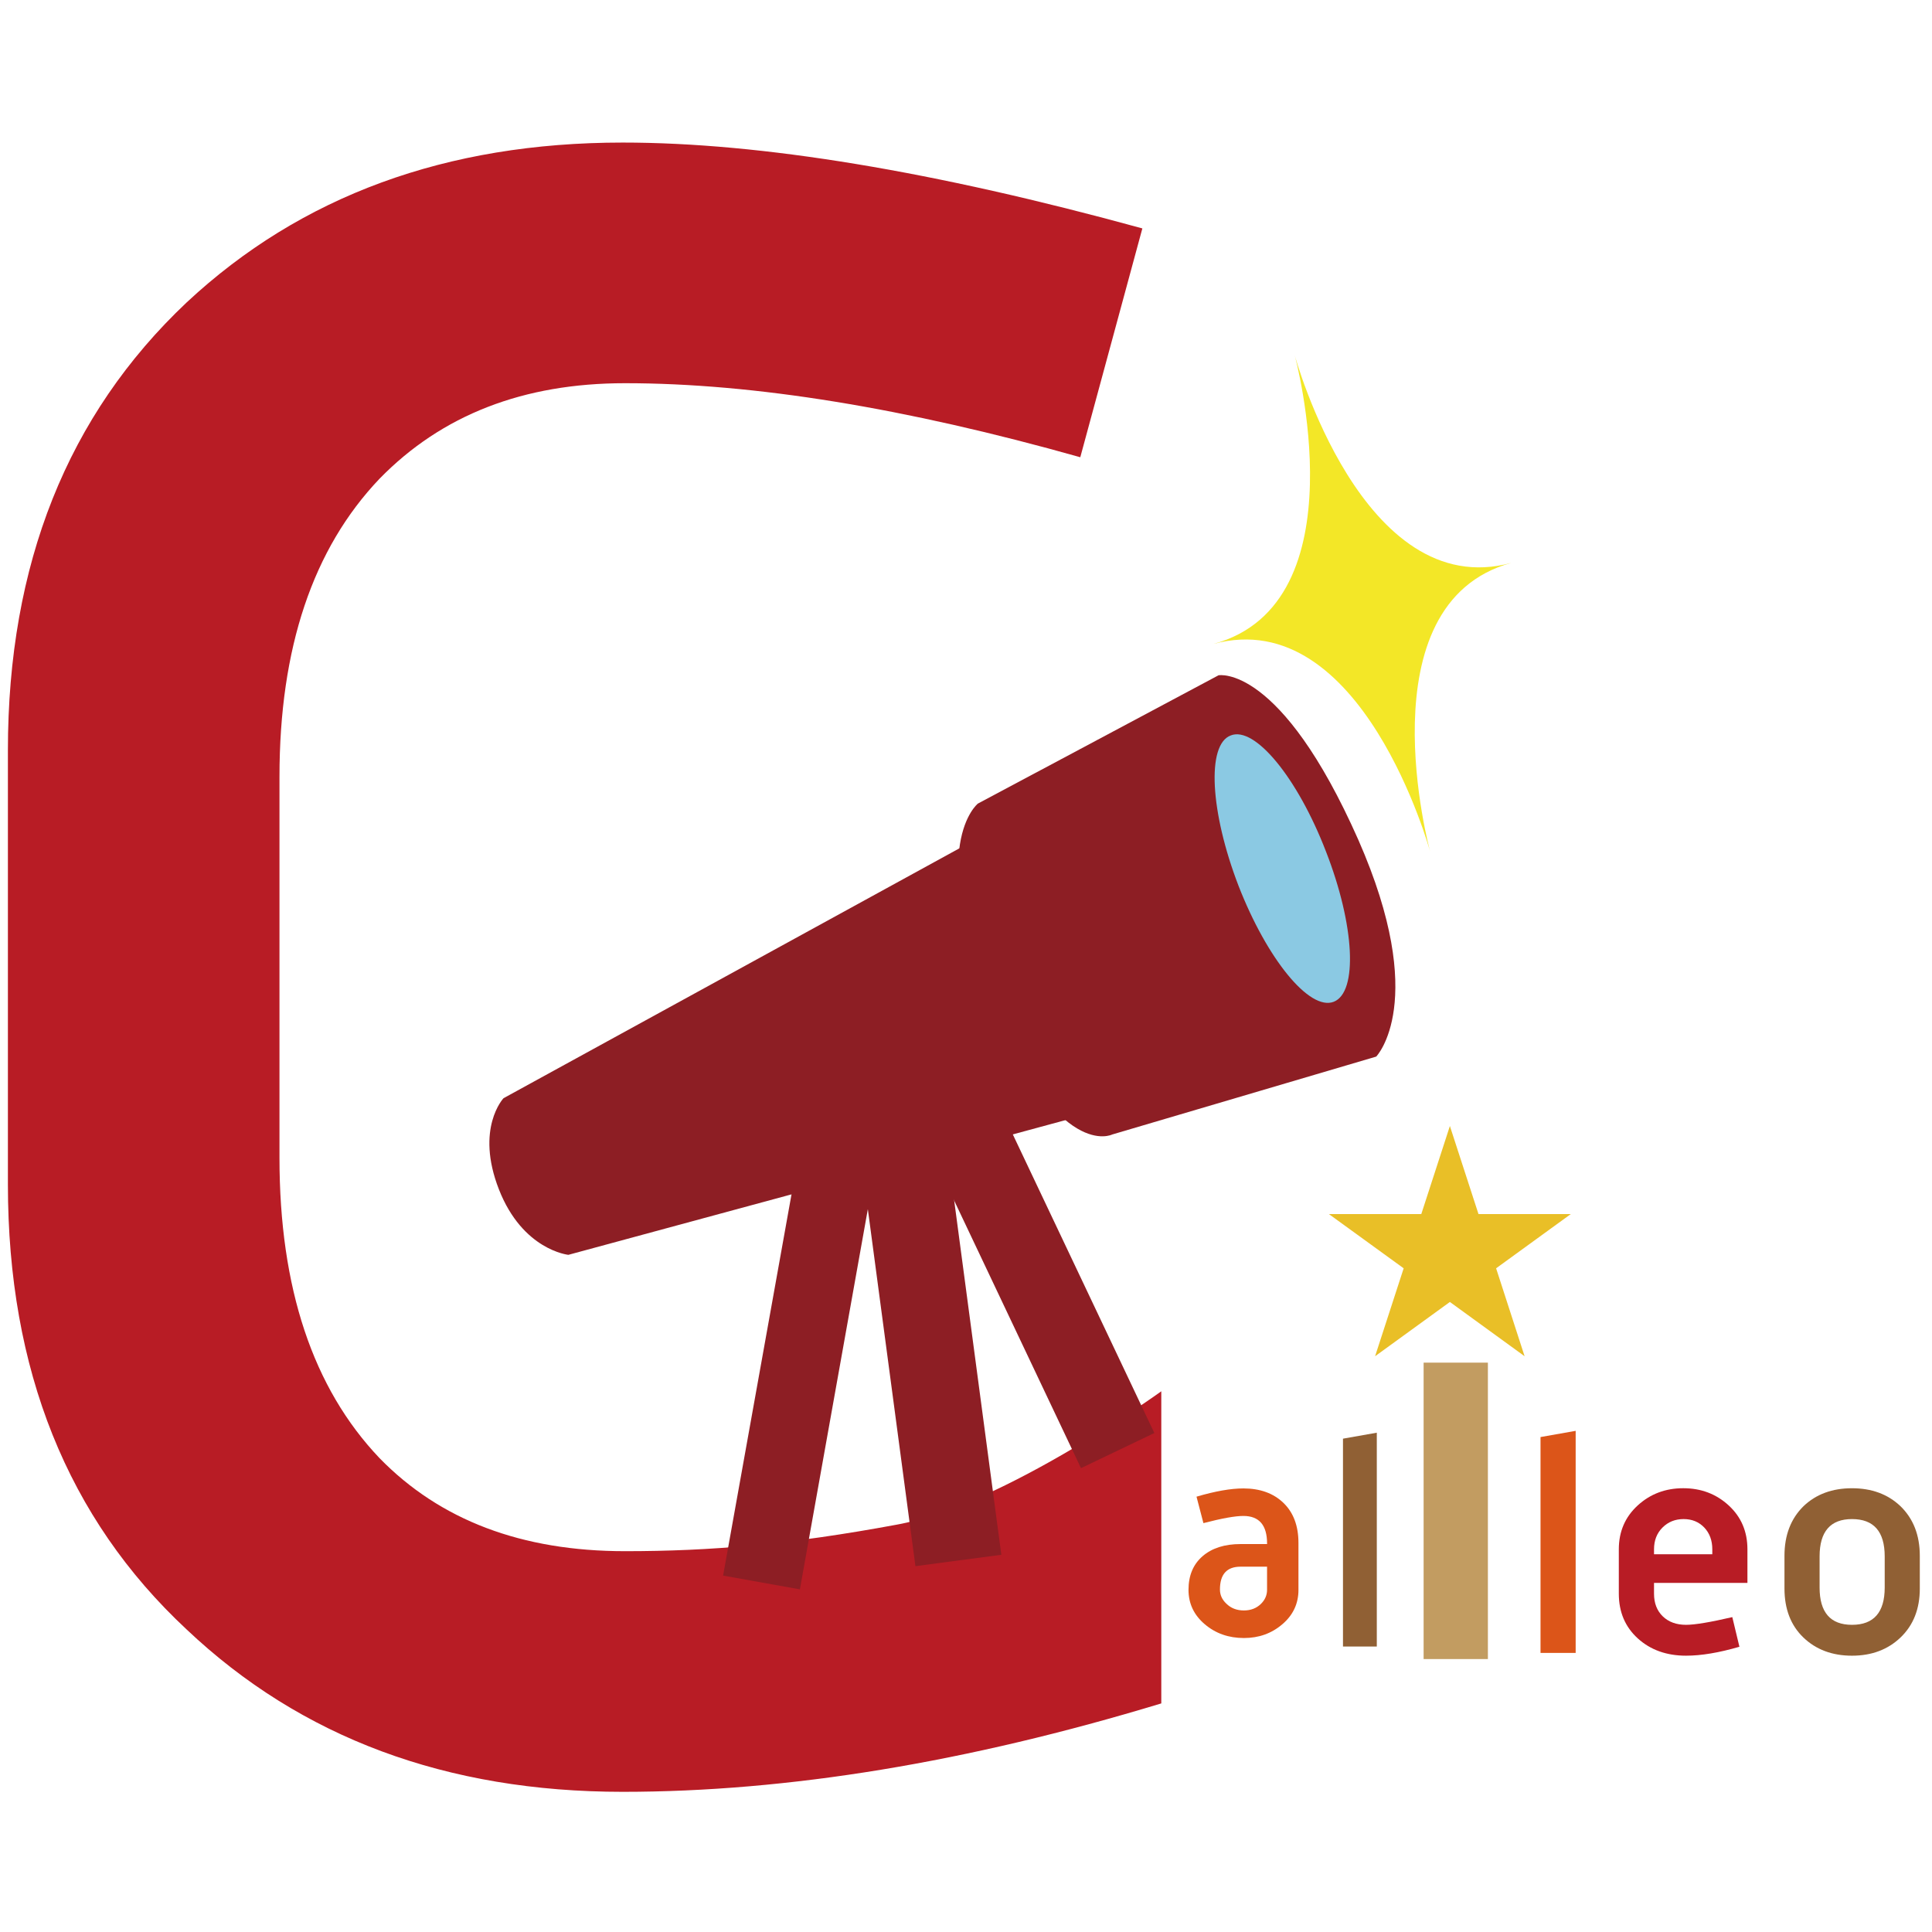 <?xml version="1.0" encoding="utf-8"?>
<!-- Generator: Adobe Illustrator 15.1.0, SVG Export Plug-In . SVG Version: 6.00 Build 0)  -->
<!DOCTYPE svg PUBLIC "-//W3C//DTD SVG 1.1//EN" "http://www.w3.org/Graphics/SVG/1.1/DTD/svg11.dtd">
<svg version="1.1" id="レイヤー_1" xmlns="http://www.w3.org/2000/svg" xmlns:xlink="http://www.w3.org/1999/xlink" x="0px"
	 y="0px" width="144px" height="144px" viewBox="0 0 144 144" enable-background="new 0 0 144 144" xml:space="preserve">
<path fill="#DC5519" d="M96.78,118.496c0,1.027-0.399,1.882-1.202,2.566c-0.801,0.687-1.755,1.027-2.864,1.027
	c-1.136,0-2.109-0.341-2.917-1.027c-0.807-0.685-1.213-1.539-1.213-2.566c0-1.066,0.35-1.901,1.05-2.507
	c0.698-0.604,1.644-0.904,2.833-0.904h1.973v-0.04c0-1.37-0.591-2.055-1.765-2.055c-0.619,0-1.61,0.179-2.979,0.535l-0.515-1.972
	c1.396-0.411,2.561-0.615,3.493-0.615c1.242,0,2.241,0.36,2.986,1.078c0.745,0.719,1.119,1.713,1.119,2.986V118.496z
	 M94.439,118.496v-1.725h-1.973c-1.027,0-1.538,0.566-1.538,1.702c0,0.4,0.155,0.749,0.473,1.05
	c0.341,0.341,0.779,0.511,1.313,0.511c0.507,0,0.933-0.161,1.271-0.491C94.288,119.243,94.439,118.895,94.439,118.496z"/>
<path fill="#906034" d="M102.619,122.724h-2.521v-15.494l2.521-0.445V122.724z"/>
<path fill="#DC5519" d="M117.441,123.198h-2.62V107.11l2.62-0.463V123.198z"/>
<path fill="#B81C25" d="M130.244,117.981h-6.963v0.801c0,0.706,0.217,1.27,0.654,1.693c0.437,0.421,1.016,0.63,1.732,0.63
	c0.646,0,1.794-0.19,3.449-0.574l0.53,2.209c-1.521,0.443-2.843,0.665-3.979,0.665c-1.453,0-2.653-0.431-3.595-1.287
	c-0.943-0.857-1.415-1.968-1.415-3.336v-3.308c0-1.316,0.469-2.406,1.403-3.263s2.069-1.288,3.401-1.288
	c1.334,0,2.463,0.432,3.391,1.288s1.391,1.946,1.391,3.263V117.981z M127.625,115.844v-0.369c0-0.659-0.201-1.199-0.597-1.62
	c-0.402-0.421-0.915-0.632-1.541-0.632c-0.631,0-1.153,0.211-1.575,0.632c-0.421,0.421-0.631,0.961-0.631,1.62v0.369H127.625z"/>
<path fill="#906034" d="M143.092,118.396c0,1.516-0.478,2.73-1.425,3.641c-0.948,0.913-2.161,1.369-3.631,1.369
	c-1.474,0-2.68-0.453-3.621-1.355c-0.941-0.904-1.411-2.123-1.411-3.654v-2.435c0-1.537,0.473-2.771,1.425-3.705
	c0.933-0.887,2.134-1.332,3.607-1.332c1.47,0,2.673,0.445,3.608,1.332c0.966,0.935,1.447,2.168,1.447,3.705V118.396z
	 M140.475,118.328v-2.323c0-1.854-0.815-2.782-2.438-2.782c-1.608,0-2.415,0.929-2.415,2.782v2.323c0,1.849,0.807,2.777,2.415,2.777
	C139.659,121.105,140.475,120.177,140.475,118.328z"/>
<path fill="#C29C61" d="M110.899,123.656h-4.791v-22.093h4.791V123.656z"/>
<polygon fill="#E9BF27" points="108.066,83.926 110.198,90.489 117.079,90.489 111.511,94.532 113.635,101.086 108.066,97.041 
	102.491,101.086 104.621,94.532 99.047,90.489 105.935,90.489 "/>
<path fill="#B81C25" d="M66.839,113.639c-7.959,1.477-13.86,1.977-20.258,1.977c-7.691,0-13.779-2.305-18.292-6.935
	c-4.968-5.22-7.458-12.678-7.458-22.387V57.892c0-9.593,2.49-17.001,7.458-22.212c4.633-4.749,10.714-7.118,18.292-7.118
	c9.602,0,20.907,1.843,33.937,5.518l4.627-17.055c-15.519-4.263-28.431-6.399-38.732-6.399c-13.14,0-23.974,3.965-32.502,11.917
	C5.026,30.931,0.589,42.069,0.589,55.926v32.344c0,13.83,4.438,24.907,13.321,33.18c8.528,8.069,19.362,12.102,32.502,12.102
	c12.312,0,25.678-2.199,40.144-6.59v-23.263C86.556,103.699,74.795,112.2,66.839,113.639z"/>
<polygon fill="#8D1E24" points="59.62,118.461 53.896,117.436 60.503,80.612 66.199,81.645 "/>
<polygon fill="#8D1E24" points="86.039,106.809 80.57,109.428 66.471,79.677 71.952,77.09 "/>
<polygon fill="#8D1E24" points="74.634,115.885 68.23,116.732 63.355,80.15 69.766,79.31 "/>
<g>
	<path fill="#8D1E24" d="M37.53,81.854l45.985-25.207l9.503,23.154L42.363,93.528c0,0-3.404-0.345-5.176-4.876
		C35.405,84.096,37.53,81.854,37.53,81.854z"/>
	<path fill="#8D1E24" d="M102.575,78.752l-19.678,5.807c0,0-4,2.037-8.949-9.74c-4.983-11.801-1.065-14.922-1.065-14.922
		l17.939-9.565c0,0,4.604-0.878,10.422,12.269C106.546,74.668,102.575,78.752,102.575,78.752z"/>
	<path fill="#8BC9E3" d="M98.834,63.476c2.135,5.469,2.394,10.482,0.572,11.192c-1.802,0.694-4.963-3.171-7.097-8.653
		c-2.116-5.504-2.388-10.526-0.579-11.198C93.522,54.094,96.714,57.968,98.834,63.476z"/>
</g>
<path fill="#F3E727" d="M96.501,26.475c0,0,5.037,18.511-6.053,21.52c11.09-3.009,16.146,15.481,16.146,15.481
	s-5.056-18.49,6.056-21.523C101.538,44.986,96.501,26.475,96.501,26.475z"/>
</svg>
